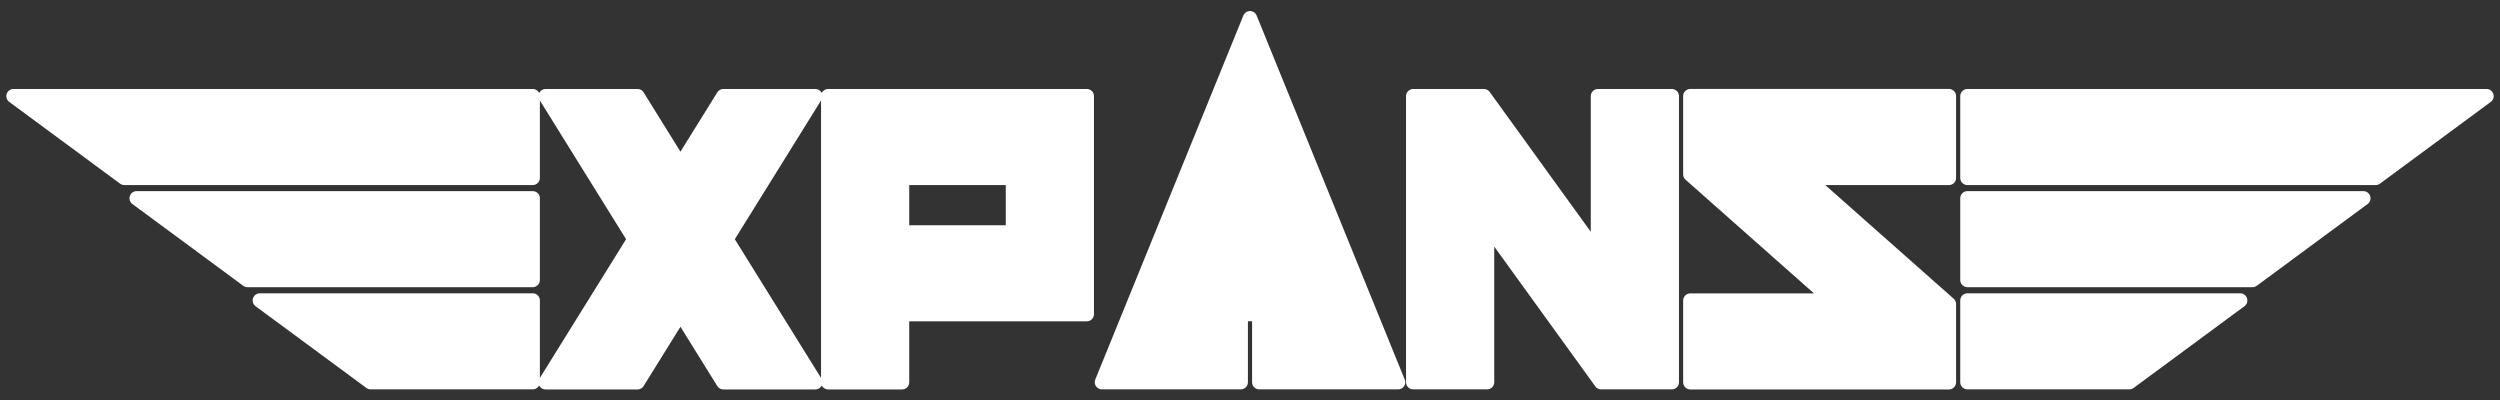 <svg xmlns="http://www.w3.org/2000/svg" width="206" height="33" viewBox="0 0 206 33" fill="none">
  <rect x="0" y="0" width="206" height="33" fill="#333333" stroke="none"/>
  <path fill-rule="evenodd" clip-rule="evenodd" d="M43.897 24.758V31.494H30.541L21.408 24.758H43.892H43.897ZM184.593 24.758L175.459 31.494H162.114V24.758H184.593ZM59.606 7.922H67.182L59.855 19.711L67.182 31.5H59.606L56.069 25.808L52.533 31.5H44.957L52.284 19.711L44.957 7.922H52.533L56.069 13.614L59.606 7.922ZM160.592 7.922V14.659H148.845L160.592 25.055V31.5H139.281V24.764H151.027L139.281 14.367V7.917H160.592V7.922ZM89.554 7.922V25.886H74.331V31.5H68.242V7.922H89.554ZM83.465 14.659H74.331V19.15H83.465V14.659ZM122.272 7.922L131.669 20.918V7.922H137.758V31.494H131.933L122.536 18.498V31.494H116.447V7.922H122.272ZM103 1.5L115.204 31.494H103.762V25.881H102.239V31.494H90.797L103 1.5ZM43.897 16.337V23.074H20.393L11.26 16.337H43.897ZM194.741 16.337L185.608 23.074H162.114V16.337H194.741ZM43.897 7.922V14.659H10.245L1.111 7.922H43.897ZM162.114 7.922H204.89L195.756 14.659H162.114V7.922Z" fill="white" stroke="white" stroke-width="1.179" stroke-linejoin="round"/>
</svg>